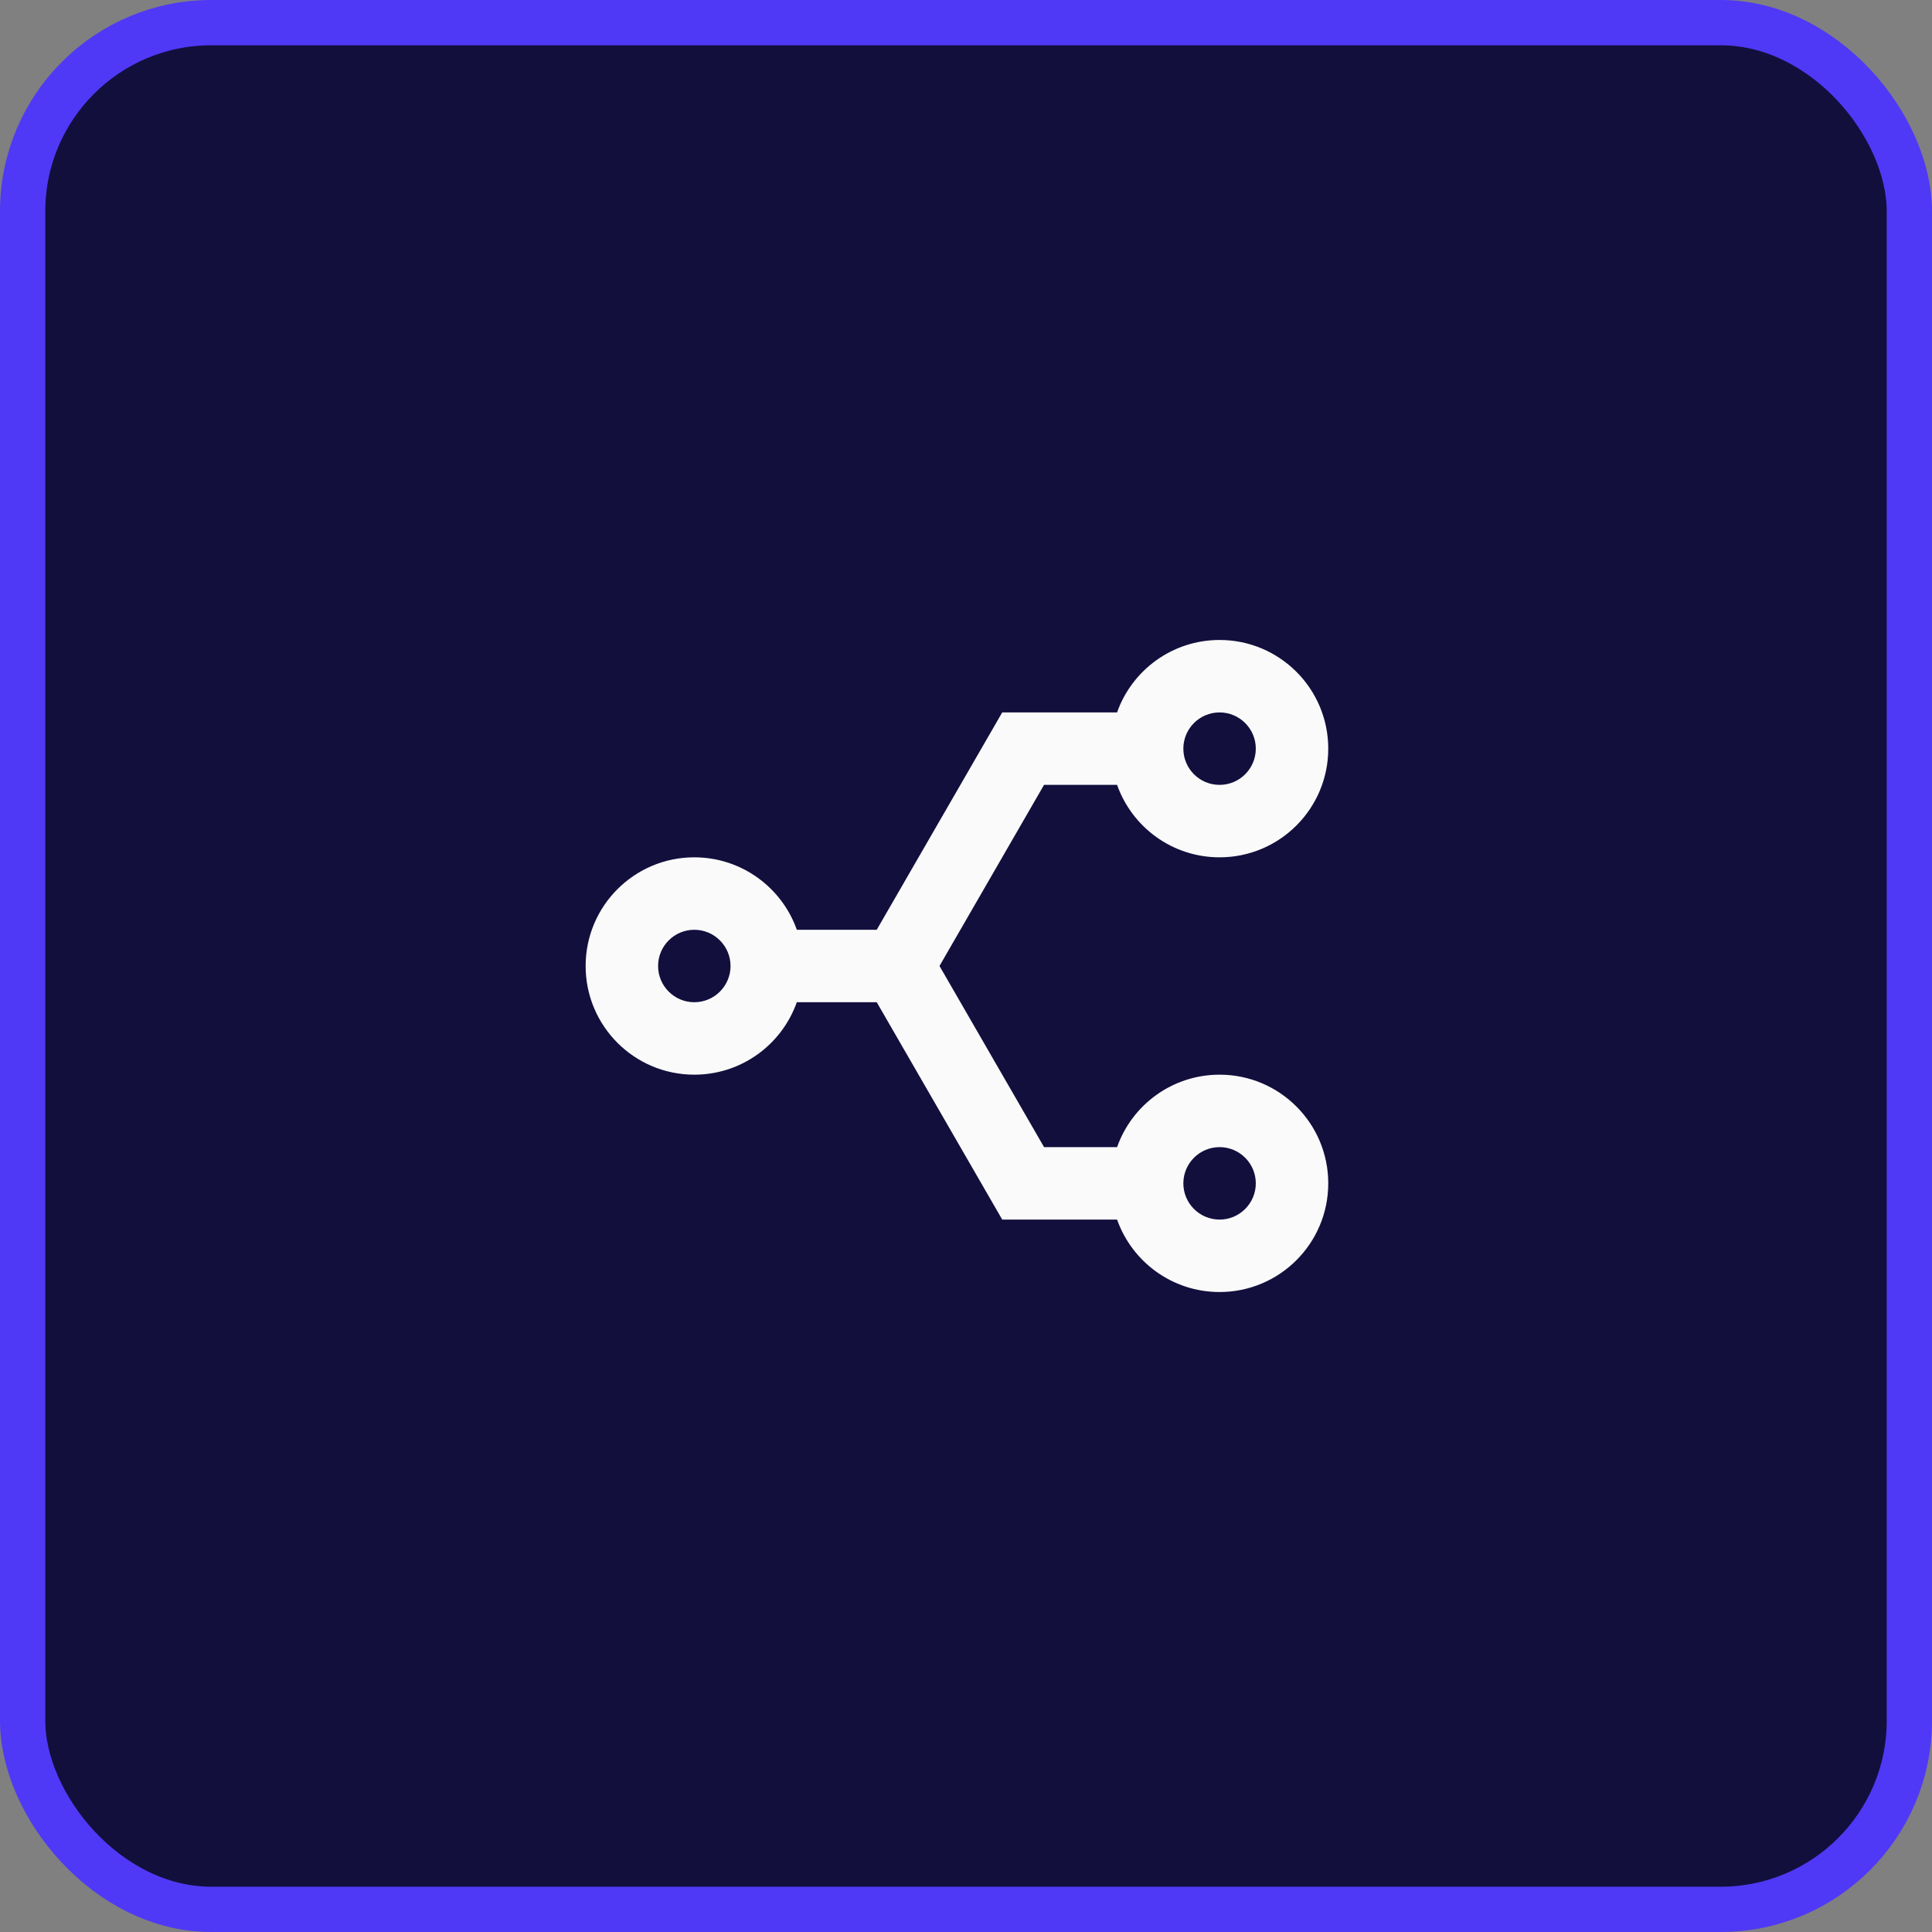 <svg width="64" height="64" viewBox="0 0 64 64" fill="none" xmlns="http://www.w3.org/2000/svg">
<rect x="0" y="0" width="64" height="64" fill="#808080" stroke="none"/>
<rect x="0.75" y="0.75" width="62.5" height="62.5" rx="6.25" fill="#120F3D"/>
<rect x="0.75" y="0.75" width="62.5" height="62.5" rx="6.25" stroke="#4F39F6" stroke-width="1.5"/>
<path d="M29.043 33.2H26.395C25.9 34.599 24.567 35.6 23 35.6C21.012 35.6 19.4 33.988 19.4 32C19.4 30.012 21.012 28.4 23 28.4C24.567 28.4 25.901 29.402 26.396 30.8H29.043L33.2 23.6H37.004C37.498 22.202 38.833 21.2 40.4 21.2C42.388 21.2 44 22.812 44 24.8C44 26.788 42.388 28.4 40.4 28.4C38.833 28.4 37.499 27.399 37.005 26H34.585L31.122 31.999L34.586 38H37.005C37.498 36.602 38.833 35.6 40.4 35.6C42.388 35.6 44 37.212 44 39.2C44 41.188 42.388 42.8 40.4 42.8C38.833 42.8 37.499 41.799 37.005 40.4H33.2L29.043 33.2ZM40.4 38C39.737 38 39.2 38.538 39.2 39.2C39.2 39.862 39.737 40.4 40.4 40.4C41.062 40.4 41.6 39.862 41.6 39.2C41.6 38.538 41.062 38 40.4 38ZM23 30.8C22.337 30.8 21.8 31.338 21.8 32C21.8 32.662 22.337 33.2 23 33.2C23.662 33.2 24.2 32.662 24.2 32C24.2 31.338 23.662 30.8 23 30.8ZM40.4 23.6C39.737 23.6 39.2 24.138 39.2 24.8C39.2 25.462 39.737 26 40.4 26C41.062 26 41.6 25.462 41.6 24.8C41.6 24.138 41.062 23.6 40.4 23.6Z" fill="#FAFAFA"/>
</svg>
